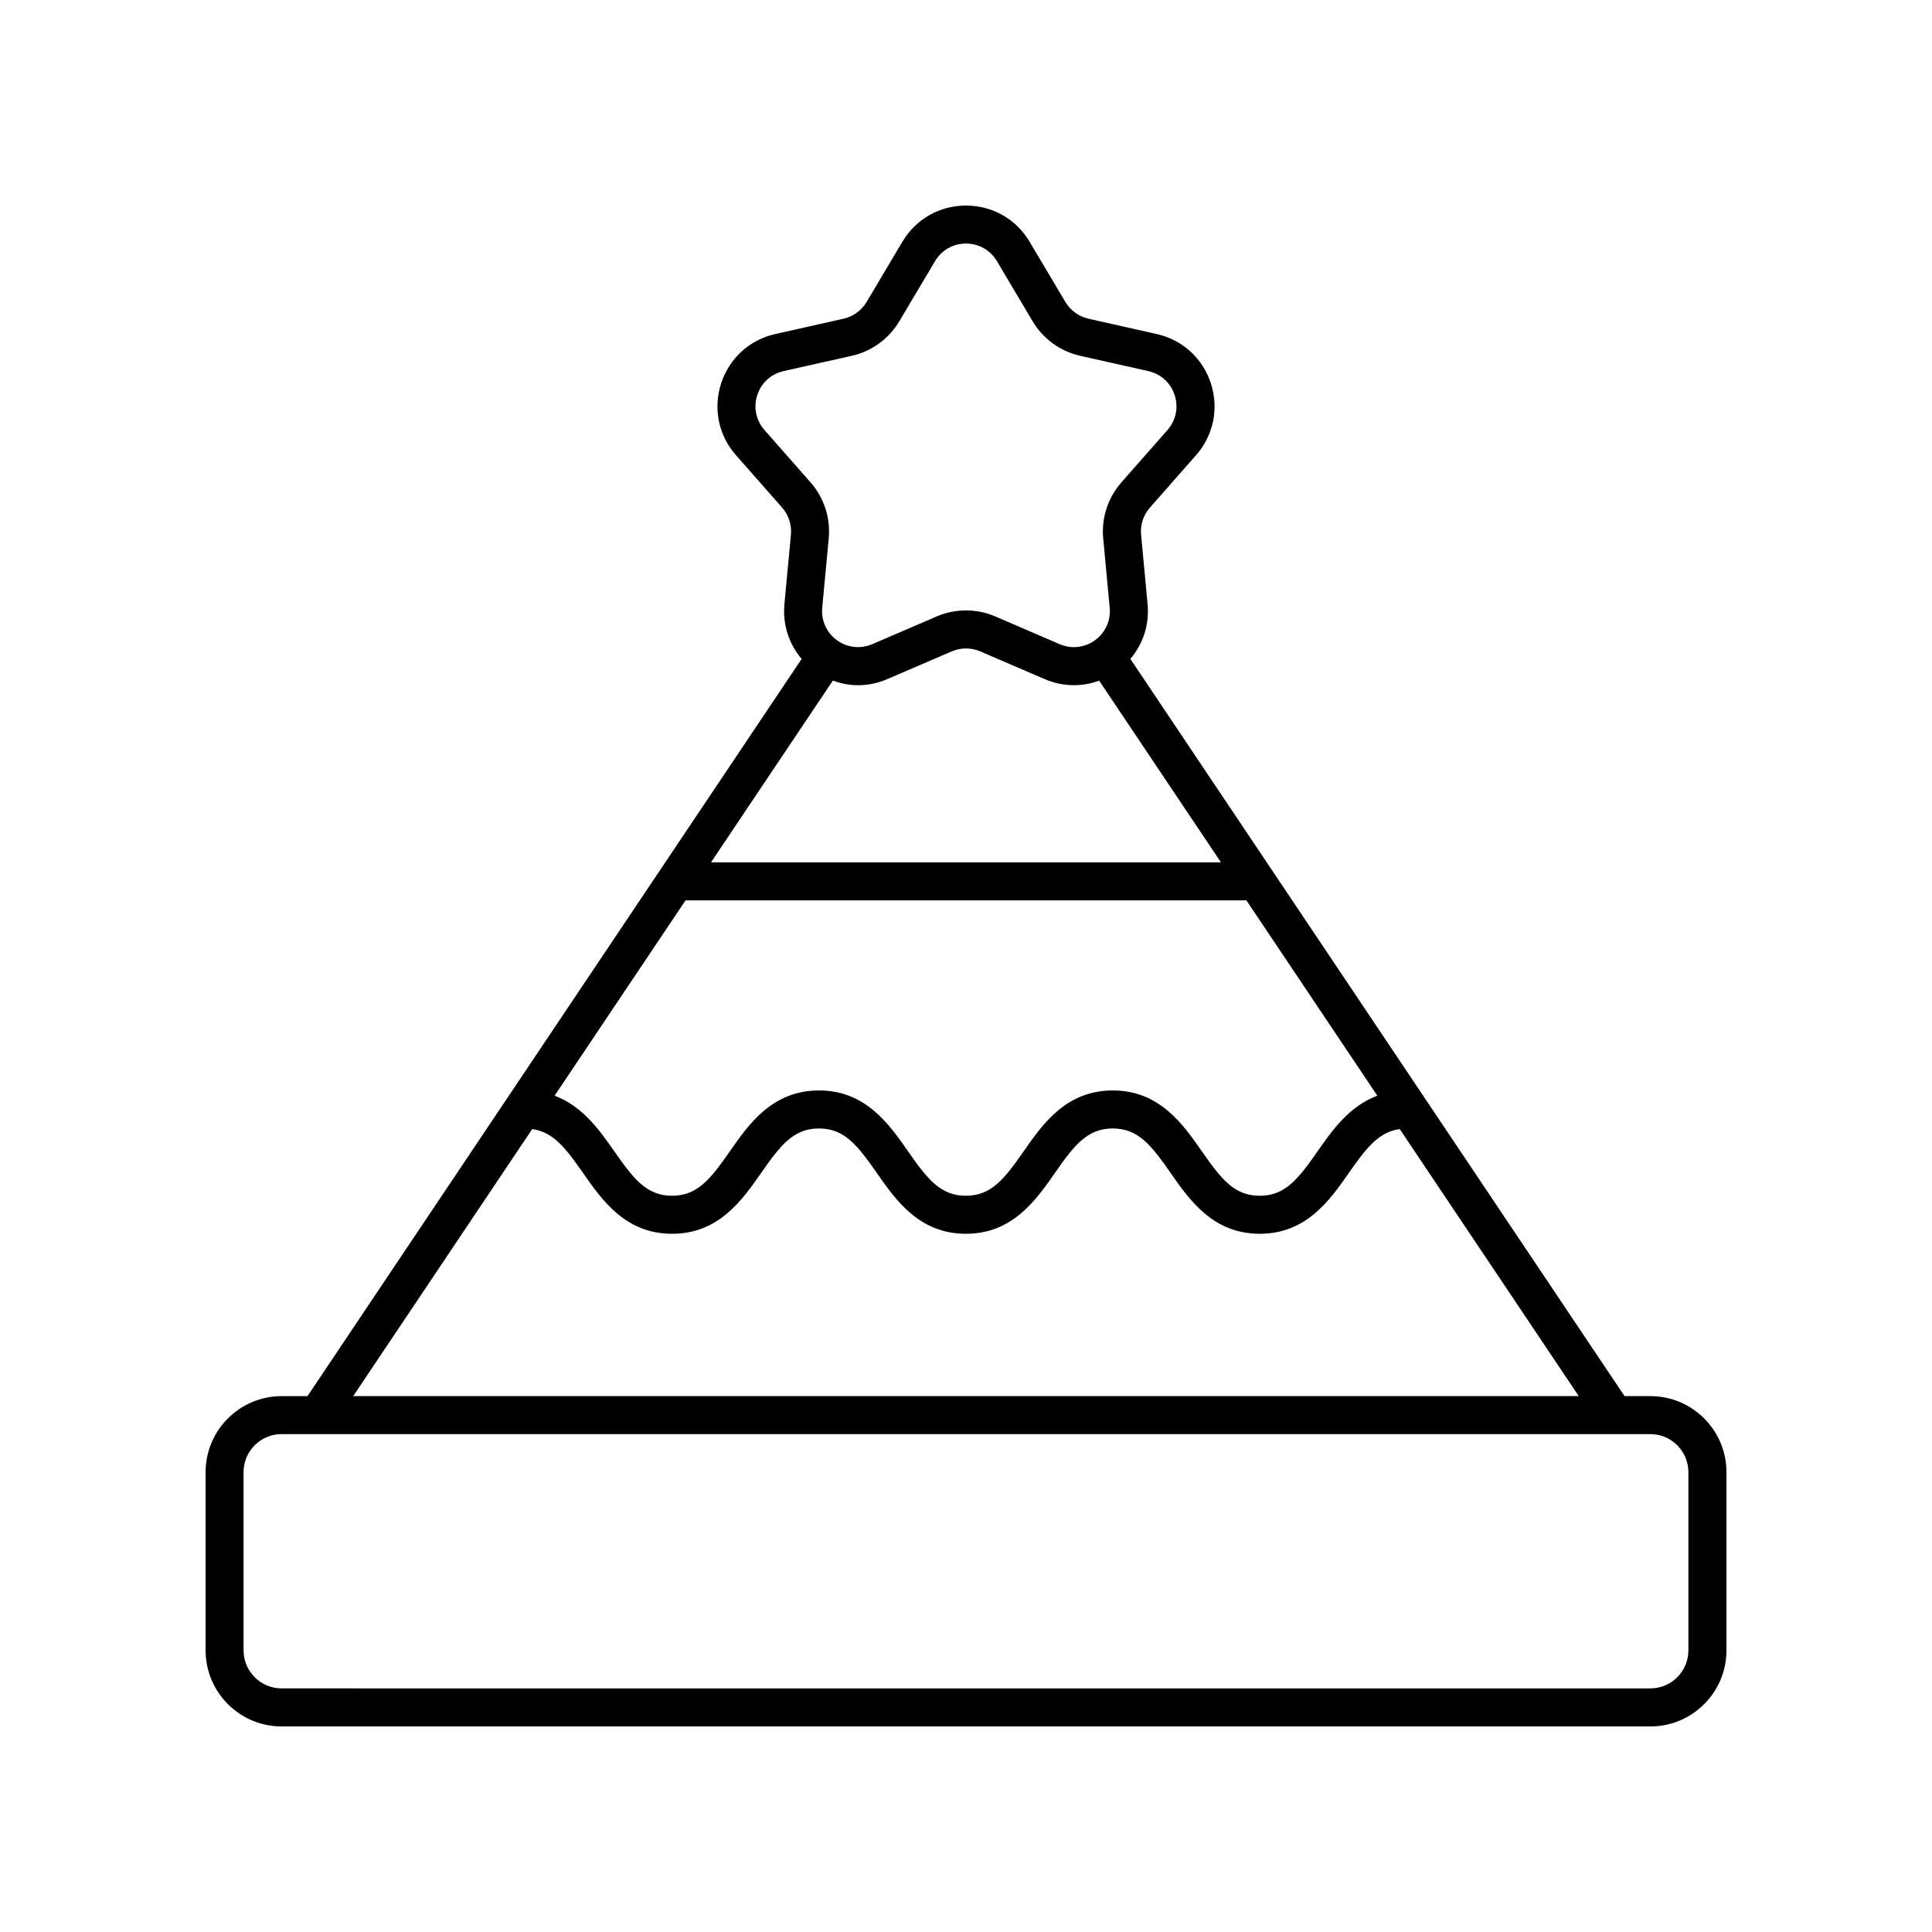 <?xml version="1.0" encoding="UTF-8"?>
<!-- Uploaded to: ICON Repo, www.svgrepo.com, Generator: ICON Repo Mixer Tools -->
<svg fill="#000000" width="800px" height="800px" version="1.1" viewBox="144 144 512 512" xmlns="http://www.w3.org/2000/svg">
 <path d="m581.37 513.98h-6.852l-130.96-195.36c3.383-3.969 5.066-9.121 4.566-14.488l-1.723-18.426c-0.246-2.609 0.605-5.231 2.344-7.191l12.223-13.891c4.625-5.254 6.09-12.363 3.93-19.02-2.164-6.656-7.527-11.547-14.363-13.082l-18.082-4.059c-2.555-0.574-4.781-2.195-6.117-4.441l-9.473-15.945c-3.562-6.016-9.871-9.602-16.867-9.602-6.992 0-13.293 3.59-16.859 9.598l-9.477 15.949c-1.328 2.242-3.559 3.863-6.106 4.438l-18.09 4.059c-6.828 1.535-12.191 6.426-14.355 13.082-2.16 6.656-0.695 13.766 3.93 19.027l12.227 13.883c1.73 1.965 2.582 4.586 2.336 7.191l-1.723 18.426c-0.5 5.367 1.184 10.52 4.566 14.488l-130.96 195.37h-6.848c-11.113 0-20.152 9.039-20.152 20.152v47.234c0 11.113 9.039 20.152 20.152 20.152h362.74c11.113 0 20.152-9.039 20.152-20.152v-47.23c0-11.117-9.039-20.156-20.152-20.156zm-255.7-131.37h148.64l34.695 51.758c-7.441 2.769-12.004 9.242-15.828 14.727-5.102 7.316-8.574 11.797-15.34 11.797-6.769 0-10.242-4.488-15.344-11.805-5.008-7.18-11.242-16.109-23.605-16.109-12.359 0-18.594 8.934-23.598 16.113-5.102 7.316-8.57 11.797-15.324 11.797-6.762 0-10.234-4.481-15.336-11.797-5.008-7.18-11.238-16.113-23.602-16.113-12.359 0-18.594 8.934-23.598 16.113-5.102 7.316-8.57 11.797-15.324 11.797-6.754 0-10.223-4.481-15.324-11.797-3.82-5.481-8.379-11.953-15.809-14.723zm39.047-58.25c2.144 0.789 4.387 1.23 6.652 1.23 2.629 0 5.273-0.535 7.797-1.629l17.055-7.344c2.402-1.023 5.144-1.023 7.547 0l17.055 7.344c4.703 2.035 9.832 2.125 14.465 0.422l32.277 48.148h-135.14zm-18.121-66.395c-2.25-2.559-2.965-6.016-1.914-9.258 1.055-3.238 3.66-5.613 6.981-6.363l18.09-4.059c5.246-1.18 9.824-4.512 12.562-9.125l9.477-15.945c1.73-2.926 4.797-4.672 8.195-4.672 3.406 0 6.477 1.746 8.211 4.668l9.465 15.941c2.742 4.621 7.32 7.949 12.57 9.133l18.082 4.059c3.324 0.746 5.934 3.125 6.988 6.363 1.055 3.242 0.336 6.699-1.914 9.254l-12.215 13.883c-3.562 4.039-5.312 9.434-4.816 14.789l1.723 18.426c0.32 3.391-1.137 6.602-3.887 8.605-2.754 2.004-6.262 2.383-9.387 1.047l-17.055-7.352c-4.93-2.117-10.586-2.117-15.52 0v0.004l-17.055 7.344c-3.133 1.332-6.633 0.953-9.387-1.047-2.75-2.004-4.207-5.215-3.887-8.605l1.723-18.422c0.496-5.359-1.254-10.75-4.812-14.789zm-61.555 185.25c5.566 0.77 8.867 5.031 13.477 11.637 5.004 7.18 11.23 16.113 23.59 16.113s18.586-8.934 23.59-16.113c5.102-7.316 8.57-11.797 15.332-11.797 6.762 0 10.234 4.481 15.336 11.797 5.008 7.18 11.238 16.113 23.602 16.113 12.359 0 18.586-8.934 23.59-16.113 5.102-7.316 8.57-11.797 15.332-11.797 6.766 0 10.238 4.481 15.34 11.797 5.008 7.18 11.242 16.113 23.609 16.113 12.363 0 18.598-8.93 23.605-16.109 4.609-6.609 7.914-10.875 13.496-11.645l47.441 70.766h-324.77zm306.4 138.15c0 5.555-4.523 10.078-10.078 10.078l-362.74-0.004c-5.555 0-10.078-4.523-10.078-10.078v-47.23c0-5.555 4.523-10.078 10.078-10.078h362.74c5.555 0 10.078 4.523 10.078 10.078z"/>
</svg>
